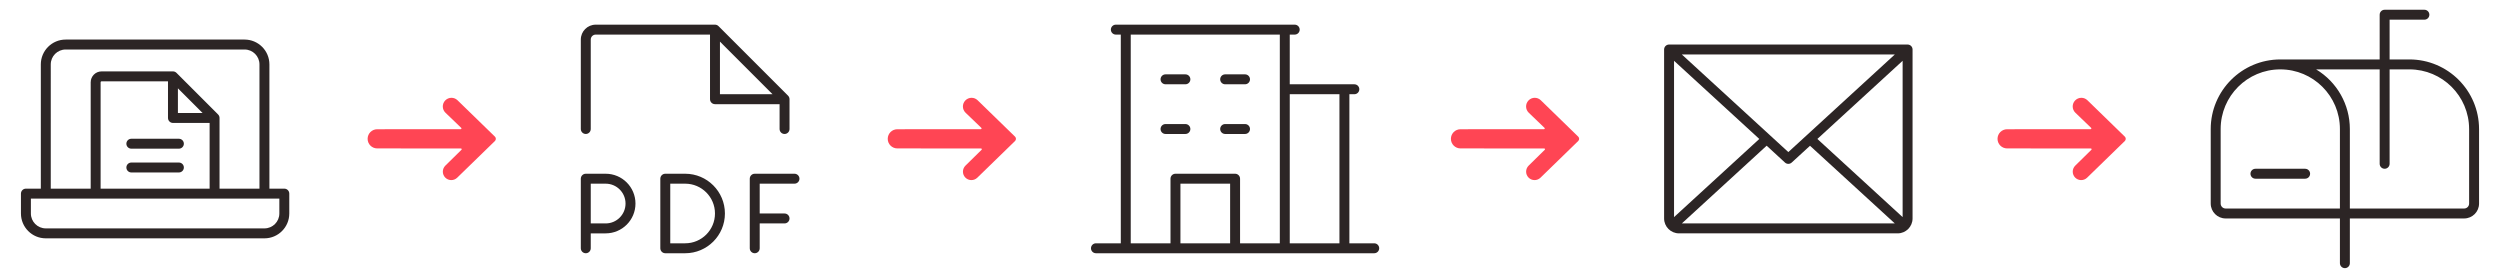 <?xml version="1.0" encoding="UTF-8"?>
<svg xmlns="http://www.w3.org/2000/svg" id="Ebene_1" version="1.2" viewBox="0 0 754.646 83.887">
  <path d="M697.323,52.443c0,.828-.672,1.5-1.5,1.5h-15c-.828,0-1.5-.672-1.5-1.5s.672-1.5,1.5-1.5h15c.828,0,1.5.672,1.5,1.5ZM748.323,38.943v22.5c0,2.485-2.015,4.5-4.5,4.5h-34.5v13.5c0,.828-.672,1.5-1.5,1.5s-1.5-.672-1.5-1.5v-13.5h-34.5c-2.485,0-4.5-2.015-4.5-4.5v-22.5c.012-11.593,9.407-20.988,21-21h30V4.443c0-.828.672-1.5,1.5-1.5h12c.828,0,1.5.672,1.5,1.5s-.672,1.5-1.5,1.5h-10.5v12h6c11.593.012,20.988,9.407,21,21ZM706.323,62.943v-24c0-9.941-8.059-18-18-18s-18,8.059-18,18v22.5c0,.828.672,1.5,1.5,1.5h34.5ZM745.323,38.943c-.01-9.937-8.063-17.99-18-18h-6v28.5c0,.828-.672,1.5-1.5,1.5s-1.5-.672-1.5-1.5v-28.5h-19.193c6.322,3.795,10.191,10.627,10.193,18v24h34.5c.828,0,1.5-.672,1.5-1.5v-22.5Z" fill="#2c2525"></path>
  <path d="M241.323,53.943c0,.828-.672,1.5-1.5,1.5h-10.5v9h7.5c.828,0,1.5.672,1.5,1.5s-.672,1.5-1.5,1.5h-7.5v7.5c0,.828-.672,1.5-1.5,1.5s-1.5-.672-1.5-1.5v-21c0-.828.672-1.5,1.5-1.5h12c.828,0,1.5.672,1.5,1.5ZM191.823,61.443c0,4.971-4.029,9-9,9h-4.5v4.5c0,.828-.672,1.5-1.5,1.5s-1.5-.672-1.5-1.5v-21c0-.828.672-1.5,1.5-1.5h6c4.971,0,9,4.029,9,9ZM188.823,61.443c0-3.314-2.686-6-6-6h-4.5v12h4.5c3.314,0,6-2.686,6-6ZM218.823,64.443c0,6.627-5.373,12-12,12h-6c-.828,0-1.5-.672-1.5-1.5v-21c0-.828.672-1.5,1.5-1.5h6c6.627,0,12,5.373,12,12ZM215.823,64.443c0-4.971-4.029-9-9-9h-4.5v18h4.5c4.971,0,9-4.029,9-9ZM175.323,38.943V11.943c0-2.485,2.015-4.5,4.5-4.5h36c.398-0.0.78.158,1.061.439l21,21c.281.282.439.663.439,1.061v9c0,.828-.672,1.5-1.5,1.5s-1.5-.672-1.5-1.5v-7.5h-19.5c-.828,0-1.5-.672-1.5-1.5V10.443h-34.5c-.828,0-1.5.672-1.5,1.5v27c0,.828-.672,1.5-1.5,1.5s-1.5-.672-1.5-1.5ZM217.323,28.443h15.877l-15.877-15.881v15.881Z" fill="#2c2525"></path>
  <path d="M575.823,13.443h-72c-.828,0-1.5.672-1.5,1.5v51c0,2.485,2.015,4.5,4.5,4.5h66c2.485,0,4.5-2.015,4.5-4.5V14.943c0-.828-.672-1.5-1.5-1.5ZM539.823,45.907l-32.145-29.464h64.29l-32.145,29.464ZM531.059,41.943l-25.736,23.591V18.352l25.736,23.591ZM533.279,43.98l5.531,5.089c.573.524,1.452.524,2.025,0l5.531-5.07,25.601,23.445h-64.29l25.601-23.464ZM548.587,41.943l25.736-23.591v47.183l-25.736-23.591Z" fill="#2c2525"></path>
  <path d="M414.823,73.443h-7.5V28.443h1.5c.828,0,1.5-.672,1.5-1.5s-.672-1.5-1.5-1.5h-19.5v-15h1.5c.828,0,1.5-.672,1.5-1.5s-.672-1.5-1.5-1.5h-54c-.828,0-1.5.672-1.5,1.5s.672,1.5,1.5,1.5h1.5v63h-7.5c-.828,0-1.5.672-1.5,1.5s.672,1.5,1.5,1.5h84c.828,0,1.5-.672,1.5-1.5s-.672-1.5-1.5-1.5ZM404.323,28.443v45h-15V28.443h15ZM341.323,10.443h45v63h-12v-19.5c0-.828-.672-1.5-1.5-1.5h-18c-.828,0-1.5.672-1.5,1.5v19.5h-12V10.443ZM371.323,73.443h-15v-18h15v18ZM350.323,23.943c0-.828.672-1.5,1.5-1.5h6c.828,0,1.5.672,1.5,1.5s-.672,1.5-1.5,1.5h-6c-.828,0-1.5-.672-1.5-1.5ZM368.323,23.943c0-.828.672-1.5,1.5-1.5h6c.828,0,1.5.672,1.5,1.5s-.672,1.5-1.5,1.5h-6c-.828,0-1.5-.672-1.5-1.5ZM351.823,40.443c-.828,0-1.5-.672-1.5-1.5s.672-1.5,1.5-1.5h6c.828,0,1.5.672,1.5,1.5s-.672,1.5-1.5,1.5h-6ZM368.323,38.943c0-.828.672-1.5,1.5-1.5h6c.828,0,1.5.672,1.5,1.5s-.672,1.5-1.5,1.5h-6c-.828,0-1.5-.672-1.5-1.5Z" fill="#2c2525"></path>
  <g>
    <path d="M85.823,56.943h-4.5V19.443c0-4.142-3.358-7.5-7.5-7.5H19.823c-4.142,0-7.5,3.358-7.5,7.5v37.5h-4.5c-.828,0-1.5.672-1.5,1.5v6c0,4.142,3.358,7.5,7.5,7.5h66c4.142,0,7.5-3.358,7.5-7.5v-6c0-.828-.672-1.5-1.5-1.5ZM15.323,19.443c0-2.485,2.015-4.5,4.5-4.5h54c2.485,0,4.5,2.015,4.5,4.5v37.5h-12.053v-21.331c0-.401-.156-.777-.439-1.06l-12.564-12.565c-.283-.282-.659-.438-1.059-.438h-21.54c-1.815,0-3.292,1.477-3.292,3.293v32.101h-12.053V19.443ZM52.208,37.109h11.067v19.834H30.371V24.843c0-.164.133-.298.297-.298h20.042v11.067c0,.826.672,1.497,1.498,1.497ZM53.705,34.115v-7.453l7.452,7.453h-7.452ZM84.323,64.443c0,2.485-2.015,4.5-4.5,4.5H13.823c-2.485,0-4.5-2.015-4.5-4.5v-4.5h75v4.5Z" fill="#2c2525"></path>
    <path d="M54.003,49.064h-14.359c-.826,0-1.498.671-1.498,1.497s.672,1.497,1.498,1.497h14.359c.826,0,1.498-.671,1.498-1.497s-.672-1.497-1.498-1.497Z" fill="#2c2525"></path>
    <path d="M38.146,43.382c0,.826.672,1.497,1.498,1.497h14.359c.826,0,1.498-.671,1.498-1.497s-.672-1.497-1.498-1.497h-14.359c-.826,0-1.498.671-1.498,1.497Z" fill="#2c2525"></path>
  </g>
  <path d="M134.403,53.602c-.489-.496-.731-1.141-.731-1.788,0-.66.255-1.323.765-1.822l4.867-4.784c.146-.144.046-.392-.16-.392l-25.281-.016c-1.601,0-2.895-1.296-2.895-2.895s1.294-2.895,2.895-2.895l25.206-.016c.203,0,.305-.25.157-.394l-4.762-4.576c-1.028-.991-1.075-2.621-.105-3.666.517-.556,1.218-.838,1.92-.838.658,0,1.316.246,1.822.741l11.296,10.984c.373.362.373.959,0,1.32l-11.394,11.078c-1.007.979-2.616.961-3.602-.041Z" fill="#ff4554"></path>
  <path d="M291.403,53.602c-.489-.496-.731-1.141-.731-1.788,0-.66.255-1.323.765-1.822l4.867-4.784c.146-.144.046-.392-.16-.392l-25.281-.016c-1.601,0-2.895-1.296-2.895-2.895s1.294-2.895,2.895-2.895l25.206-.016c.203,0,.305-.25.157-.394l-4.762-4.576c-1.028-.991-1.075-2.621-.105-3.666.517-.556,1.218-.838,1.92-.838.658,0,1.316.246,1.822.741l11.296,10.984c.373.362.373.959,0,1.32l-11.394,11.078c-1.007.979-2.616.961-3.602-.041Z" fill="#ff4554"></path>
  <path d="M461.403,53.602c-.489-.496-.731-1.141-.731-1.788,0-.66.255-1.323.765-1.822l4.867-4.784c.146-.144.046-.392-.16-.392l-25.281-.016c-1.601,0-2.895-1.296-2.895-2.895s1.294-2.895,2.895-2.895l25.206-.016c.203,0,.305-.25.157-.394l-4.762-4.576c-1.028-.991-1.075-2.621-.105-3.666.517-.556,1.218-.838,1.92-.838.658,0,1.316.246,1.822.741l11.296,10.984c.373.362.373.959,0,1.32l-11.394,11.078c-1.007.979-2.616.961-3.602-.041Z" fill="#ff4554"></path>
  <path d="M626.403,53.602c-.489-.496-.731-1.141-.731-1.788,0-.66.255-1.323.765-1.822l4.867-4.784c.146-.144.046-.392-.16-.392l-25.281-.016c-1.601,0-2.895-1.296-2.895-2.895s1.294-2.895,2.895-2.895l25.206-.016c.203,0,.305-.25.157-.394l-4.762-4.576c-1.028-.991-1.075-2.621-.105-3.666.517-.556,1.218-.838,1.92-.838.658,0,1.316.246,1.822.741l11.296,10.984c.373.362.373.959,0,1.32l-11.394,11.078c-1.007.979-2.616.961-3.602-.041Z" fill="#ff4554"></path>
</svg>

